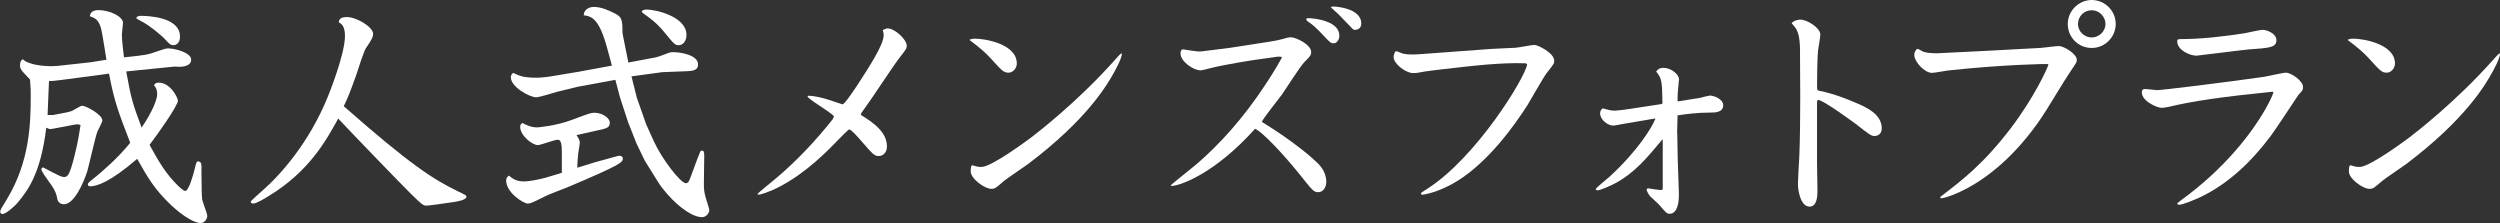 <?xml version="1.0" encoding="UTF-8"?>
<svg id="_レイヤー_2" data-name="レイヤー 2" xmlns="http://www.w3.org/2000/svg" viewBox="0 0 667.23 59.54">
  <rect x="0" y="0" width="667.23" height="59.54" fill="#333333" stroke="none"/>
  <defs>
    <style>
      .cls-1 {
        fill: #fff;
      }
    </style>
  </defs>
  <g id="_レイヤー_5" data-name="レイヤー 5">
    <g>
      <path class="cls-1" d="M37.48,14.79c1.3-.12,2.49-.37,3.85-.87,2.61-.87,2.86-1,3.6-1,1.74,0,6.09,1.12,6.09,2.98s-2.49,1.93-3.23,1.93c-.19,0-.99-.06-1.18-.06l-6.21.62-6.71.68c1.3,7.27,1.74,8.64,4.1,14.98,3.04-4.41,4.16-7.64,4.16-8.89,0-1.31-.37-1.87-.87-2.42.44-.56.56-.68,1.31-.68,3.17,0,5.1,4.16,5.1,4.79,0,1.37-5.66,9.32-7.58,11.81,2.61,4.79,4.47,7.83,7.58,10.88.43.43,1.55,1.43,1.93,1.43.99,0,2.18-4.41,2.55-5.9.43-1.8.5-1.99.93-1.99.87,0,.87.99.87,1.31v2.42l.06,4.04c0,.62.06,1.74.12,2.36.12.68,1.37,3.79,1.37,4.41,0,.87-.81,1.93-1.8,1.93-1.31,0-4.41-1.55-7.83-4.79-4.54-4.29-6.34-7.52-9.07-12.37-7.21,6.21-10.81,7.33-12.49,7.33-.56,0-.68-.25-.68-.44,0-.43.19-.62,2.11-2.11,1.12-.93,5.66-4.66,9.2-9.07-3.17-8.14-4.35-11.37-5.66-18.46l-6.9.93-6.15.81c-.62.06-2.36.31-2.98.25-.06,1.8-.31,7.77-.37,9.07h1.43l3.54-.68c.87-.19,1.62-.37,2.24-.81.68-.37,1.68-.99,1.99-.99,1.06,0,5.41,2.36,5.41,3.92,0,.5-1.12,2.49-1.3,2.92-.62,1.62-2.36,9.51-2.73,10.69-.99,3.04-3.48,8.76-6.21,8.76-.87,0-1.68-.5-1.8-1.55-.31-1.93-1.43-3.42-2.3-4.6-.5-.68-1.93-2.67-1.93-3.17,0-.31.25-.5.5-.5.12,0,4.47,2.55,5.41,2.55.99,0,1.49,0,2.86-5.34.19-.81,1.06-4.04,1.68-8.51-.44-.25-.99-.25-1.62-.12l-5.59,1.06c-.19,0-.75.12-.87.12-.31,0-.62-.19-1.06-.37-1.49,12.12-4.79,16.59-7.64,20.01-1.18,1.37-3.29,3.04-4.04,3.04-.37,0-.62-.25-.62-.68,0-.37.19-.68,1.87-3.42,5.97-9.94,6.28-19.95,6.28-27.35,0-1.62,0-2.24-.19-4.47-2.42-2.49-2.67-2.8-2.67-3.85,0-.99.37-1.31.75-1.55,1.43,1.49,5.59,1.86,7.46,1.86.68,0,1.49-.06,2.18-.12l8.45-.93,4.23-.68c-.25-1.3-1.12-7.33-1.49-8.51-.68-2.36-1.74-2.67-2.98-3.11.19-.68.44-1.62,2.36-1.62,2.92,0,6.53,1.68,6.53,3.42,0,.5-.31,2.61-.31,3.04,0,1.49.37,4.54.56,6.15l4.47-.5ZM37.6,4.23c1.93,0,10.44.31,10.44,5.53,0,1.8-1.06,2.3-1.8,2.3-.62,0-1-.25-2.17-1.55-.62-.75-4.16-3.79-6.59-4.97q-.93-.43-1.12-.75c.25-.37.37-.56,1.24-.56Z"/>
      <path class="cls-1" d="M116.55,54.57c-.99.12-2.24.31-2.73.31-.87,0-1.24-.31-4.04-3.04-2.55-2.49-15.97-16.41-19.52-20.2-3.17,5.78-7.71,14.11-18.58,20.7-.99.62-3.23,1.99-4.1,1.99-.5,0-.68-.31-.68-.5s2.8-2.67,3.23-3.04c4.72-4.1,12.43-12.8,17.34-24.92.19-.44,4.6-11.31,4.6-16.28,0-2.61-.93-3.23-1.68-3.67.12-.56.31-1.37,2.17-1.37,2.61,0,7.02,2.67,7.02,4.47,0,.93-.43,1.62-1.93,3.85-.56.81-2.18,5.97-2.55,7.08-1.86,5.22-2.42,6.46-3.36,8.39,17.84,15.72,24.05,19.58,30.14,22.56,2.36,1.12,2.61,1.24,2.61,1.62,0,.87-2.61,1.3-3.6,1.43l-4.35.62Z"/>
      <path class="cls-1" d="M158.53,43.38l4.72-1.3c1.55-.44,1.8-.5,2.11-.5.43,0,.87.25.87.75,0,1-.62,1.68-14.92,7.71-.87.37-4.91,1.86-5.72,2.3-3.48,1.74-4.04,1.99-4.72,1.99-1.18,0-5.78-2.92-5.78-6.15,0-.68.25-.93.75-1.31.81.68,1.8,1.55,3.98,1.55,1.55,0,4.23-.56,5.78-.99l4.35-1.3v-5.1c0-1.93,0-3.73-1.12-3.73-.87,0-4.54,1.43-5.28,1.43-1.49,0-4.72-2.55-4.72-4.91,0-.5.19-.68.56-1,1.24.62,2.36,1.18,4.04,1.18.06,0,4.97-.37,9.32-2.05,4.47-1.68,5.03-1.86,5.9-1.86,2.11,0,4.1,1.43,4.1,2.61,0,1.43-.87,1.55-3.04,2.05l-5.84,1.31c.75,1.12.87,1.55.87,1.93,0,.5-.37,2.61-.43,3.04-.12,1.12-.12,1.49-.25,3.73l4.47-1.37ZM174.63,15.41c.5-.12.81-.19,1.86-.56,2.11-.81,2.36-.93,3.11-.93,2.24,0,6.71.81,6.71,3.29,0,1.62-1.55,1.74-3.17,1.8l-6.4.25-8.2,1.12,1.43,5.72,2.49,7.08,2.11,4.66c2.05,4.47,7.02,11.06,8.51,11.06.68,0,.93-.81,1.37-1.99l1.68-4.54c.75-1.93.81-2.17,1.12-2.17.75,0,.75.31.68,3.29l-.06,5.03c0,.31-.12,1.93.31,3.54.06.62,1.12,3.42,1.12,4.04,0,.68-.75,1.86-1.93,1.86-3.61,0-9.26-5.41-11.81-9.51l-3.48-5.59-2.24-4.66-2.18-5.53-2.18-6.65-1.24-4.72-10.07,1.86-5.59,1.37c-.68.19-4.6,1.43-5.47,1.43-1.74,0-6.77-2.73-6.77-5.34,0-.56.19-.75.62-1.18,1.68.81,2.73,1.3,6.28,1.3,1.55,0,3.17-.31,3.48-.31l7.46-1.24,9.14-1.68-1.24-4.54c-2.11-7.83-4.04-8.64-6.28-8.89.06-1.87,1.93-2.24,2.67-2.24,2.05,0,4.1,1,5.1,1.49,1.8.87,2.55,1.24,2.55,4.16,0,.99-.06,1.06.25,2.55l1.24,6.15.06.5,6.96-1.31ZM172.64,2.55c2.24,0,10.57,1.8,10.57,6.77,0,1.8-1.06,2.74-2.05,2.74-1.06,0-1.3-.37-3.98-3.61-.68-.81-2.05-2.49-5.1-4.6-.87-.62-.81-.75-.75-.93.44-.25.68-.37,1.31-.37Z"/>
      <path class="cls-1" d="M207.09,47.61c5.53-4.66,10.57-10.01,15.1-15.72q.31-.44.37-.87c-.81-1.12-7.02-4.6-7.02-5.28,0-.19.37-.19.43-.19,1.06,0,3.6.56,4.72.93.93.31,2.86.93,4.16,1.37.62,0,3.48-4.41,4.23-5.53,2.86-4.41,6.77-10.38,6.77-12.93,0-.5-.12-.81-.25-1.37.68-.31.99-.44,1.3-.44,1.93,0,5.1,2.98,5.1,4.6,0,.81-.25,1.06-1.93,3.23-1.55,1.99-7.46,11-8.76,12.74-.56.81-1.55,2.11-1.55,2.3,0,.25.06.31.93.81,4.79,2.98,6.03,5.53,6.03,7.83,0,1.49-.93,2.55-2.17,2.55s-1.55-.43-4.97-4.35c-.68-.75-2.36-2.74-2.98-2.74-.19,0-2.8,2.67-3.04,2.92-2.92,3.04-8.39,8.58-15.29,12.24-3.17,1.68-5.41,2.24-5.72,2.24-.12,0-.37-.12-.43-.12,0-.19,4.16-3.54,4.97-4.23Z"/>
      <path class="cls-1" d="M258.77,10.63c.37-.19.62-.31,1.55-.31,2.3,0,11.06,1.3,11.06,6.65,0,1.18-1,2.42-2.17,2.42-1.31,0-1.68-.37-4.72-3.73-1.49-1.68-3.17-2.98-3.85-3.54-.25-.25-1.62-1.18-1.86-1.43v-.06ZM259.08,45.74c0-.31,0-1.62.37-1.62.12,0,.19,0,.75.19.5.12.81.25,1.74.25,2.8,0,12.86-7.58,13.3-7.89,1.37-1.06,12.37-9.45,22.5-20.88.25-.31,1.37-1.55,1.55-1.55.06,0,.12,0,.12.12,0,1.24-1.8,4.47-2.05,4.91-1.62,2.92-6.84,12.37-23.12,24.61-.93.68-5.47,3.73-6.28,4.41-2.17,1.86-2.42,2.11-3.36,2.11-1.86,0-5.53-2.73-5.53-4.66Z"/>
      <path class="cls-1" d="M342.05,15.17l-.93-.06-6.65.93-3.79.62c-1.3.19-6.71,1.24-7.71,1.55-.68.19-2.11.56-2.55.56-1.93,0-5.34-2.36-5.34-4.47,0-.44.06-1.12.68-1.12.44.06,3.6.56,4.16.56.62,0,.99,0,1.55-.12l6.9-.87,10.01-1.55c2.3-.37,2.67-.44,4.04-.81,1.62-.5,1.93-.43,2.18-.43,1.24,0,5.34,1.93,5.34,3.92,0,.87-.31,1.18-1.74,2.61-1.18,1.18-5.16,7.46-6.03,8.7-.81,1.12-4.79,6.09-5.35,7.21l.06.19c8.7,5.34,13.55,9.76,14.04,10.25,1.18,1.06,3.05,2.8,3.05,5.72,0,1.49-.87,2.73-2.17,2.73-1.18,0-1.55-.5-4.97-4.79-4.23-5.28-10.01-11.43-11.87-12.12-11.12,12.37-20.38,15.23-22.19,15.23-.06,0-.31,0-.31-.12,0-.19,6.03-4.91,7.08-5.84,5.9-5.1,12.24-12,18.27-21.19,2.24-3.36,4.04-6.53,4.29-7.02l-.06-.25ZM349.07,4.85c1.99,0,8.39.81,8.39,4.66,0,1.12-.68,2.05-1.55,2.05-.75,0-.99-.25-3.48-2.92-.87-.93-2.36-2.24-2.67-2.42-.81-.5-1.12-.81-1.12-1.06-.06-.19.12-.31.44-.31ZM357.21,3.79l-2.05-1.86c.25-.19.62-.19.75-.19.25,0,7.4.31,7.4,4.54,0,1.49-1.24,1.68-1.55,1.68-.37,0-.56,0-.81-.31l-3.73-3.85Z"/>
      <path class="cls-1" d="M407.3,16.9c-6.71-.25-13.92.62-22.62,1.62-.44.06-4.29.5-4.41.56-1.86.37-2.3.43-3.11.43-1.99,0-5.22-2.49-5.22-4.29,0-.5.31-1.55.68-1.55.31,0,1.49.56,1.74.62,1.55.37,3.23.25,4.35.19l19.45-1.43c1.06-.06,5.47-.25,6.4-.31.81-.06,4.23-.75,4.97-.75.87,0,5.28,2.11,5.28,4.23,0,.68,0,.75-1.93,3.17-.99,1.24-4.41,7.4-5.16,8.58-3.67,5.78-10.44,15.04-18.46,20.14-5.1,3.23-9.26,3.85-9.57,3.85-.19,0-.44,0-.44-.25,0-.31.19-.37,1.55-1.24,13.11-8.27,26.29-29.77,26.79-33.31l-.31-.25Z"/>
      <path class="cls-1" d="M447.64,35.3l.12,6.77.31,9.2c.19,5.34-1.74,5.78-2.36,5.78-.87,0-1.06-.25-2.8-2.3-.37-.44-2.17-1.99-2.49-2.36-.19-.19-.93-1.24-.93-1.8,0-.31.31-.31.5-.31.06,0,2.73.44,3.29.44.19,0,.25-.06.43-.12l.06-.31v-12.8l-.06-.31c-4.16,4.97-7.27,8.76-12.3,11.56-1.43.81-4.29,2.05-5.03,2.05-.43,0-.5-.25-.5-.31,0-.31,3.04-2.73,3.6-3.23,7.83-7.15,11.43-13.42,12.12-15.1.06-.19.25-.37.19-.5h-.19l-8.45,1.43c-.37.06-2.18.44-2.55.44-1.49,0-3.54-1.55-3.54-3.29,0-.68.31-1,.68-1.31,1.37.37,2.17.62,3.29.62.44,0,3.54-.37,4.16-.5l8.08-1.24.31-.06.12-.25c-.12-5.84-.12-6.46-1.68-8.39.37-.5.75-.99,1.99-.99,1.87,0,4.1,1.68,4.1,3.04,0,.31-.37,3.67-.37,4.41v1.49h.12c4.85-.75,5.35-.87,5.59-.87.44-.12,2.67-.68,2.92-.68.93,0,3.54.87,3.54,2.61,0,1.93-2.3,1.93-3.23,1.93-3.73,0-6.84.43-8.95.75l-.12,4.54Z"/>
      <path class="cls-1" d="M480.42,14.05c0-5.34-.81-6.28-2.24-7.83.31-.62,1.68-.99,2.24-.99,2.05,0,5.41,2.3,5.41,3.98,0,.68-.56,3.73-.62,4.35-.19,2.17-.25,6.71-.25,9.07,0,1.43,0,1.49.68,1.62,4.04.81,7.71,2.36,9.32,3.04,2.98,1.24,7.27,3.11,7.27,6.96,0,1.74-1.37,2.05-1.93,2.05-.87,0-1.3-.31-5.1-3.29-.19-.12-8.58-6.34-9.94-6.34-.31,0-.31.56-.31.81v16.28c0,1.18.12,6.15.12,7.15,0,1.24-.06,4.23-2.11,4.23-2.42,0-3.11-4.35-3.11-6.03,0-1.12.31-6.28.37-7.33.19-3.98.25-11.81.25-15.79l-.06-11.93Z"/>
      <path class="cls-1" d="M546.52,17.09c-.12-.06-11.68.12-26.23,1.68-.75.06-3.98.68-4.66.68-1.99,0-4.72-2.98-4.72-4.79,0-.81.56-1.62.87-1.62.25,0,1.37.75,1.68.81,1.06.31,2.42.37,3.6.37,1.06,0,25.73-1.31,27.59-1.43.75-.06,4.16-.5,4.85-.5,1.31,0,4.79,2.05,4.79,3.73,0,.56-.19.81-1.74,3.11-1.31,1.86-6.46,10.5-7.64,12.18-12.74,18.83-26.41,21.63-26.72,21.63s-.31-.12-.37-.37c6.03-4.6,11.56-8.83,18.83-18.33,6.28-8.27,9.76-15.91,10.07-17.03l-.19-.12ZM564.67,6.4c0,3.42-2.8,6.4-6.4,6.4s-6.4-2.86-6.4-6.4,2.98-6.4,6.4-6.4,6.4,2.8,6.4,6.4ZM554.6,6.4c0,1.99,1.68,3.6,3.67,3.6s3.67-1.68,3.67-3.6-1.62-3.67-3.67-3.67-3.67,1.62-3.67,3.67Z"/>
      <path class="cls-1" d="M606.44,24.49c-13.05,1.3-21.26,2.49-27.41,3.98-.56.12-1.55.31-2.11.31-1.24,0-5.28-1.8-5.28-4.1,0-.62.19-.93.93-.93.5,0,2.67.31,3.17.31,1.18,0,18.52-2.11,28.4-3.54.93-.12,5.1-1.12,5.97-1.12,1.37,0,4.54,2.18,4.54,3.79,0,.81-.06.93-1.3,2.24-.06.06-6.15,9.38-7.46,11.06-5.03,6.65-11.12,12.55-18.71,16.16-1.93.87-4.66,1.99-5.59,1.99-.19,0-.5-.06-.5-.31,0-.12.87-.75,1.06-.93,18.09-13.11,24.61-27.97,24.61-28.84l-.31-.06ZM581.76,10.44c5.72,0,11.5-.68,17.22-1.55.75-.12,4.16-.93,4.91-.93.93,0,3.67.87,3.67,2.8s-1.99,2.05-7.27,2.42c-2.24.19-13.61,1.68-14.05,1.68-1.8,0-5.16-1.49-5.16-3.85,0-.44.25-.56.68-.56Z"/>
      <path class="cls-1" d="M626.59,10.63c.37-.19.62-.31,1.55-.31,2.3,0,11.06,1.3,11.06,6.65,0,1.18-.99,2.42-2.17,2.42-1.3,0-1.68-.37-4.72-3.73-1.49-1.68-3.17-2.98-3.85-3.54-.25-.25-1.62-1.18-1.87-1.43v-.06ZM626.9,45.74c0-.31,0-1.62.37-1.62.12,0,.19,0,.75.19.5.12.81.25,1.74.25,2.8,0,12.87-7.58,13.3-7.89,1.37-1.06,12.37-9.45,22.5-20.88.25-.31,1.37-1.55,1.55-1.55.06,0,.12,0,.12.12,0,1.24-1.8,4.47-2.05,4.91-1.62,2.92-6.84,12.37-23.12,24.61-.93.68-5.47,3.73-6.28,4.41-2.17,1.86-2.42,2.11-3.36,2.11-1.87,0-5.53-2.73-5.53-4.66Z"/>
    </g>
  </g>
</svg>